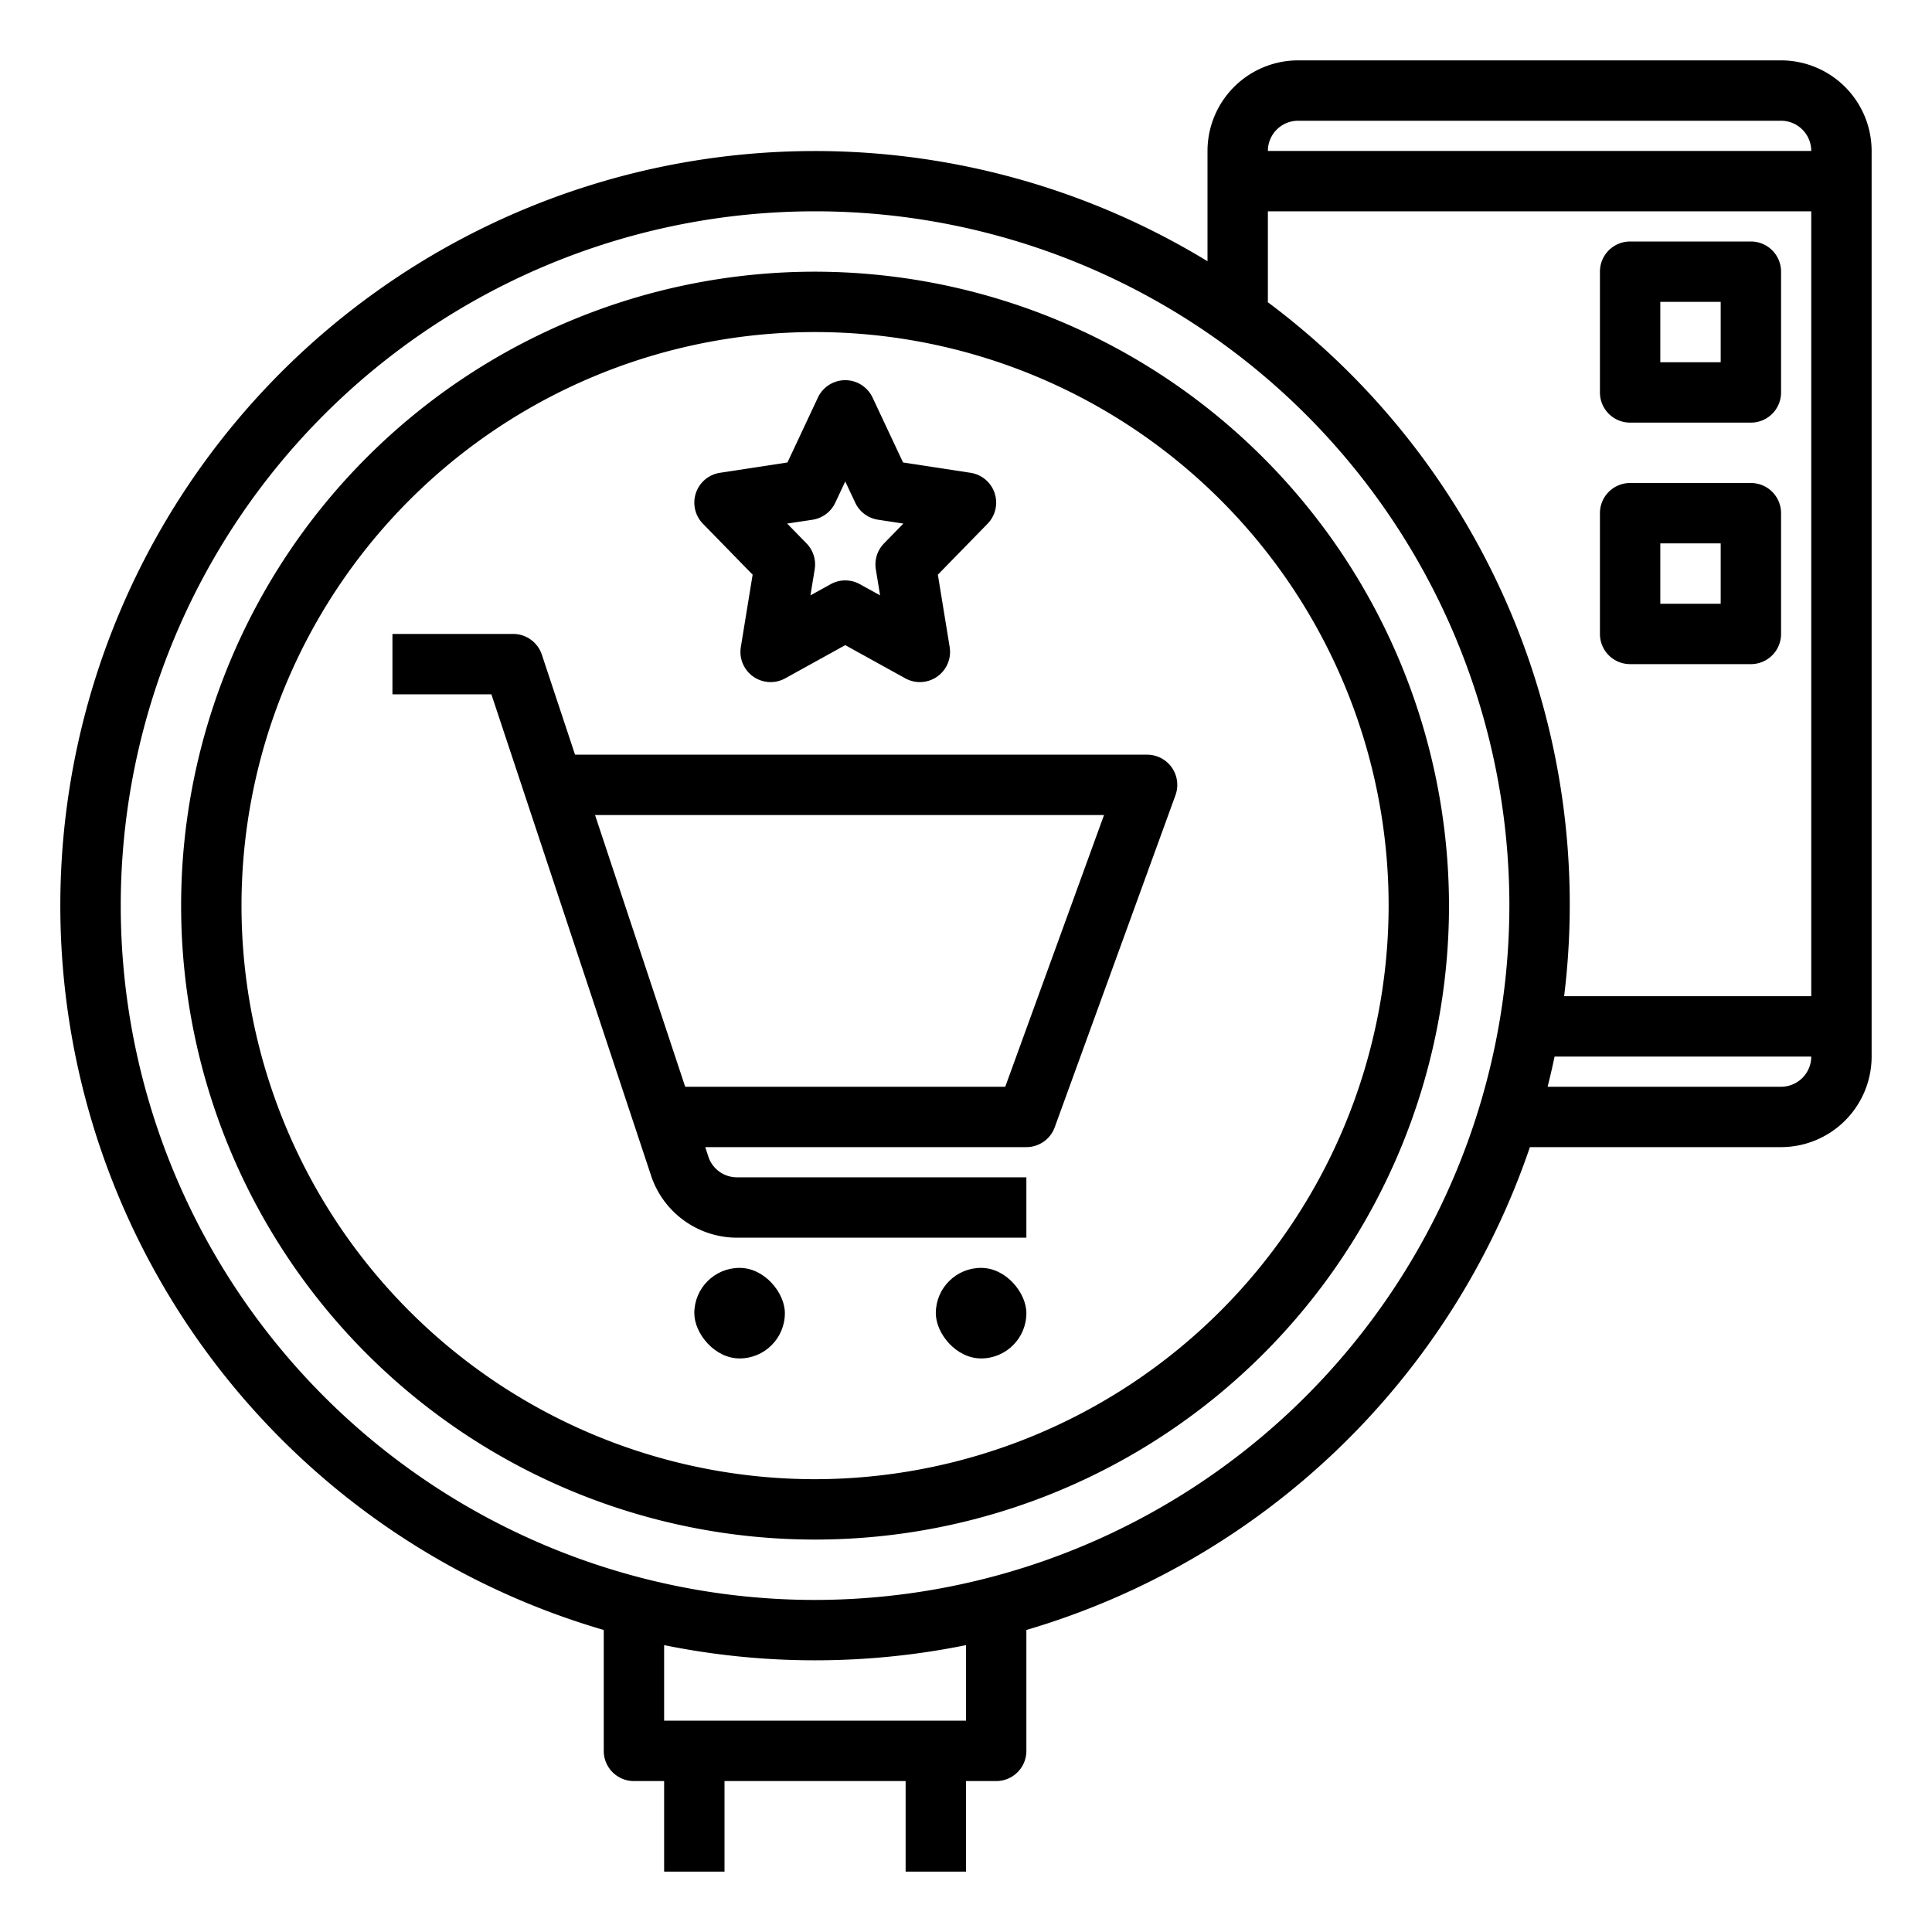 <?xml version="1.0" encoding="UTF-8"?>
<svg xmlns="http://www.w3.org/2000/svg" id="Layer_1" data-name="Layer 1" viewBox="0 0 64 64" width="512" height="512"><path d="M38,25H19.049l-1.1-3.314A1.001,1.001,0,0,0,17,21H13v2h3.278l5.308,15.999A3.004,3.004,0,0,0,24.415,41H34V39H24.415a.997.997,0,0,1-.937-.648L23.362,38H34a.999.999,0,0,0,.939-.658l4-11A1.0 1,0,0,0,38,25ZM33.3,36H22.698l-2.986-9H36.572Z"/><rect x="23" y="42" width="3" height="3" rx="1.5"/><rect x="31" y="42" width="3" height="3" rx="1.5"/><path d="M27,9A21,21,0,1,0,48,30,21.024,21.024,0,0,0,27,9Zm0,40A19,19,0,1,1,46,30,19.022,19.022,0,0,1,27,49Z"/><path d="M24.932,19.037,24.541,21.434a1,1,0,0,0,1.471,1.036L28,21.371l1.988,1.099a.999.999,0,0,0,1.06-.058,1.002,1.002,0,0,0,.411-.979l-.391-2.396,1.647-1.688a1.0 1,0,0,0-.564-1.687l-2.236-.342-1.01-2.15a1,1,0,0,0-1.811,0L26.085,15.32l-2.236.342a1.0 1,0,0,0-.564,1.687ZM26.915,17.217a.999.999,0,0,0,.754-.563L28,15.948l.331.705a.999.999,0,0,0,.754.563l.84.128-.641.657a1,1,0,0,0-.271.859l.141.862-.67-.37a.997.997,0,0,0-.967,0l-.67.37.141-.862a1,1,0,0,0-.271-.859l-.641-.657Z"/><path d="M59,2H43a3.003,3.003,0,0,0-3,3V8.654A24.995,24.995,0,1,0,20,53.995V58a.999.999,0,0,0,1,1h1v3h2V59h6v3h2V59h1a.999.999,0,0,0,1-1V53.995A25.101,25.101,0,0,0,50.68,38H59a3.003,3.003,0,0,0,3-3V5A3.003,3.003,0,0,0,59,2ZM43,4H59a1.001,1.001,0,0,1,1,1H42A1.001,1.001,0,0,1,43,4Zm-1,6V7H60V33H51.814a24.893,24.893,0,0,0-9.831-23ZM32,57H22V54.497a25.1,25.1,0,0,0,10,0Zm-5-4A23,23,0,1,1,50,30,23.026,23.026,0,0,1,27,53ZM59,36H51.267c.082-.331.161-.664.23-1H60A1.001,1.001,0,0,1,59,36Z"/><path d="M54,14h4a.999.999,0,0,0,1-1V9a.999.999,0,0,0-1-1H54a.999.999,0,0,0-1,1v4A.999.999,0,0,0,54,14Zm1-4h2v2H55Z"/><path d="M54,22h4a.999.999,0,0,0,1-1V17a.999.999,0,0,0-1-1H54a.999.999,0,0,0-1,1v4A.999.999,0,0,0,54,22Zm1-4h2v2H55Z"/></svg>
